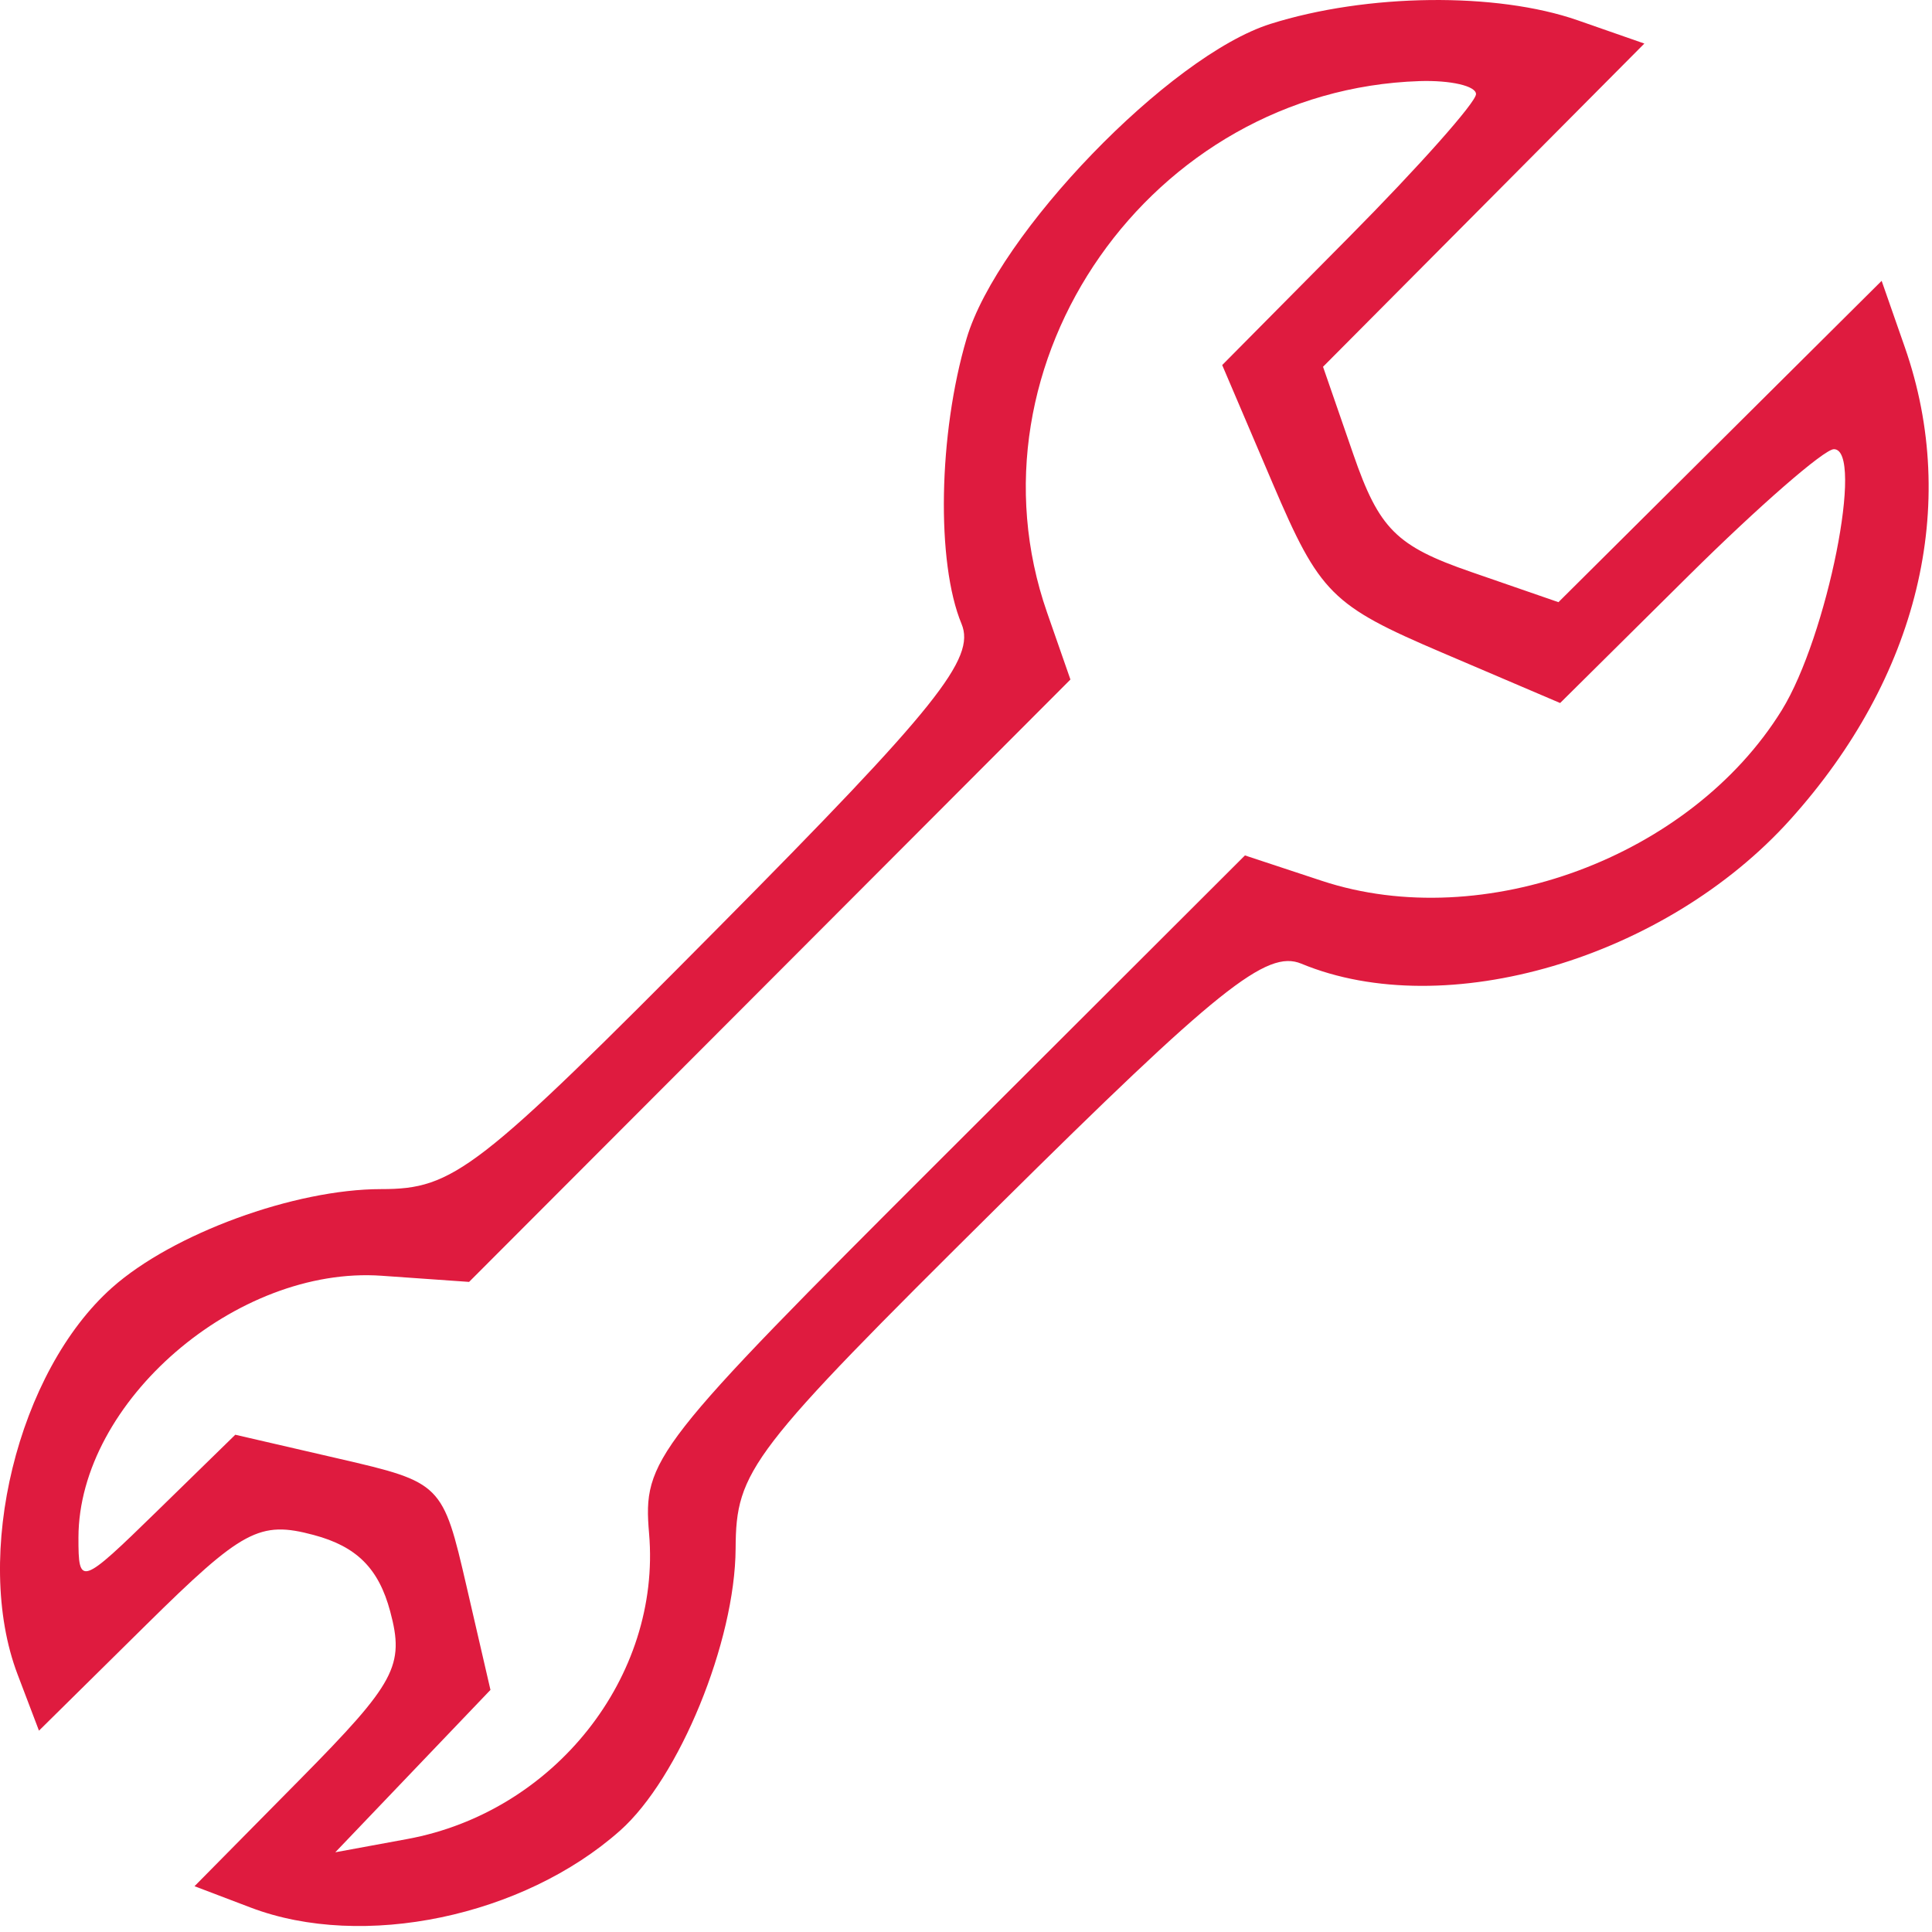 <?xml version="1.0" encoding="UTF-8"?> <svg xmlns="http://www.w3.org/2000/svg" width="94" height="94" viewBox="0 0 94 94" fill="none"><path fill-rule="evenodd" clip-rule="evenodd" d="M61.813 1.163C56.906 2.71 48.535 11.377 47.029 16.471C45.657 21.117 45.545 27.37 46.783 30.355C47.48 32.035 45.584 34.404 34.977 45.105C23.209 56.981 22.082 57.855 18.546 57.855C14.332 57.855 8.412 60.022 5.458 62.644C0.857 66.73 -1.337 75.701 0.855 81.466L1.896 84.204L7.114 79.052C11.805 74.421 12.629 73.978 15.265 74.684C17.358 75.243 18.425 76.311 18.985 78.403C19.691 81.04 19.248 81.865 14.617 86.555L9.464 91.772L12.204 92.814C17.648 94.883 25.451 93.257 30.169 89.067C33.05 86.507 35.767 79.877 35.791 75.341C35.812 71.535 36.477 70.671 48.563 58.691C59.266 48.086 61.635 46.19 63.313 46.886C70.32 49.791 81.031 46.633 87.112 39.867C93.332 32.952 95.359 24.59 92.683 16.909L91.55 13.664L83.688 21.48L75.825 29.298L71.57 27.826C67.933 26.57 67.1 25.736 65.843 22.099L64.371 17.845L72.189 9.982L80.005 2.119L76.76 0.987C72.802 -0.392 66.514 -0.318 61.813 1.163ZM71.814 4.579C71.814 4.977 69.034 8.106 65.639 11.531L59.465 17.762L61.923 23.523C64.21 28.881 64.788 29.459 70.145 31.745L75.907 34.205L82.138 28.029C85.564 24.634 88.754 21.855 89.227 21.855C90.724 21.855 88.903 30.974 86.692 34.553C82.273 41.702 72.174 45.45 64.319 42.858L60.572 41.62L45.917 56.252C31.756 70.391 31.273 71.007 31.581 74.618C32.175 81.585 26.966 88.16 19.814 89.477L16.314 90.121L20.088 86.171L23.863 82.221L22.698 77.177C21.547 72.186 21.483 72.123 16.491 70.971L11.448 69.806L7.63 73.534C3.925 77.151 3.813 77.189 3.817 74.808C3.827 68.207 11.511 61.572 18.569 62.071L22.823 62.37L37.453 47.717L52.081 33.062L50.947 29.809C46.706 17.645 56.002 4.375 69.064 3.946C70.576 3.897 71.814 4.181 71.814 4.579Z" fill="#DF1B3F"></path></svg> 